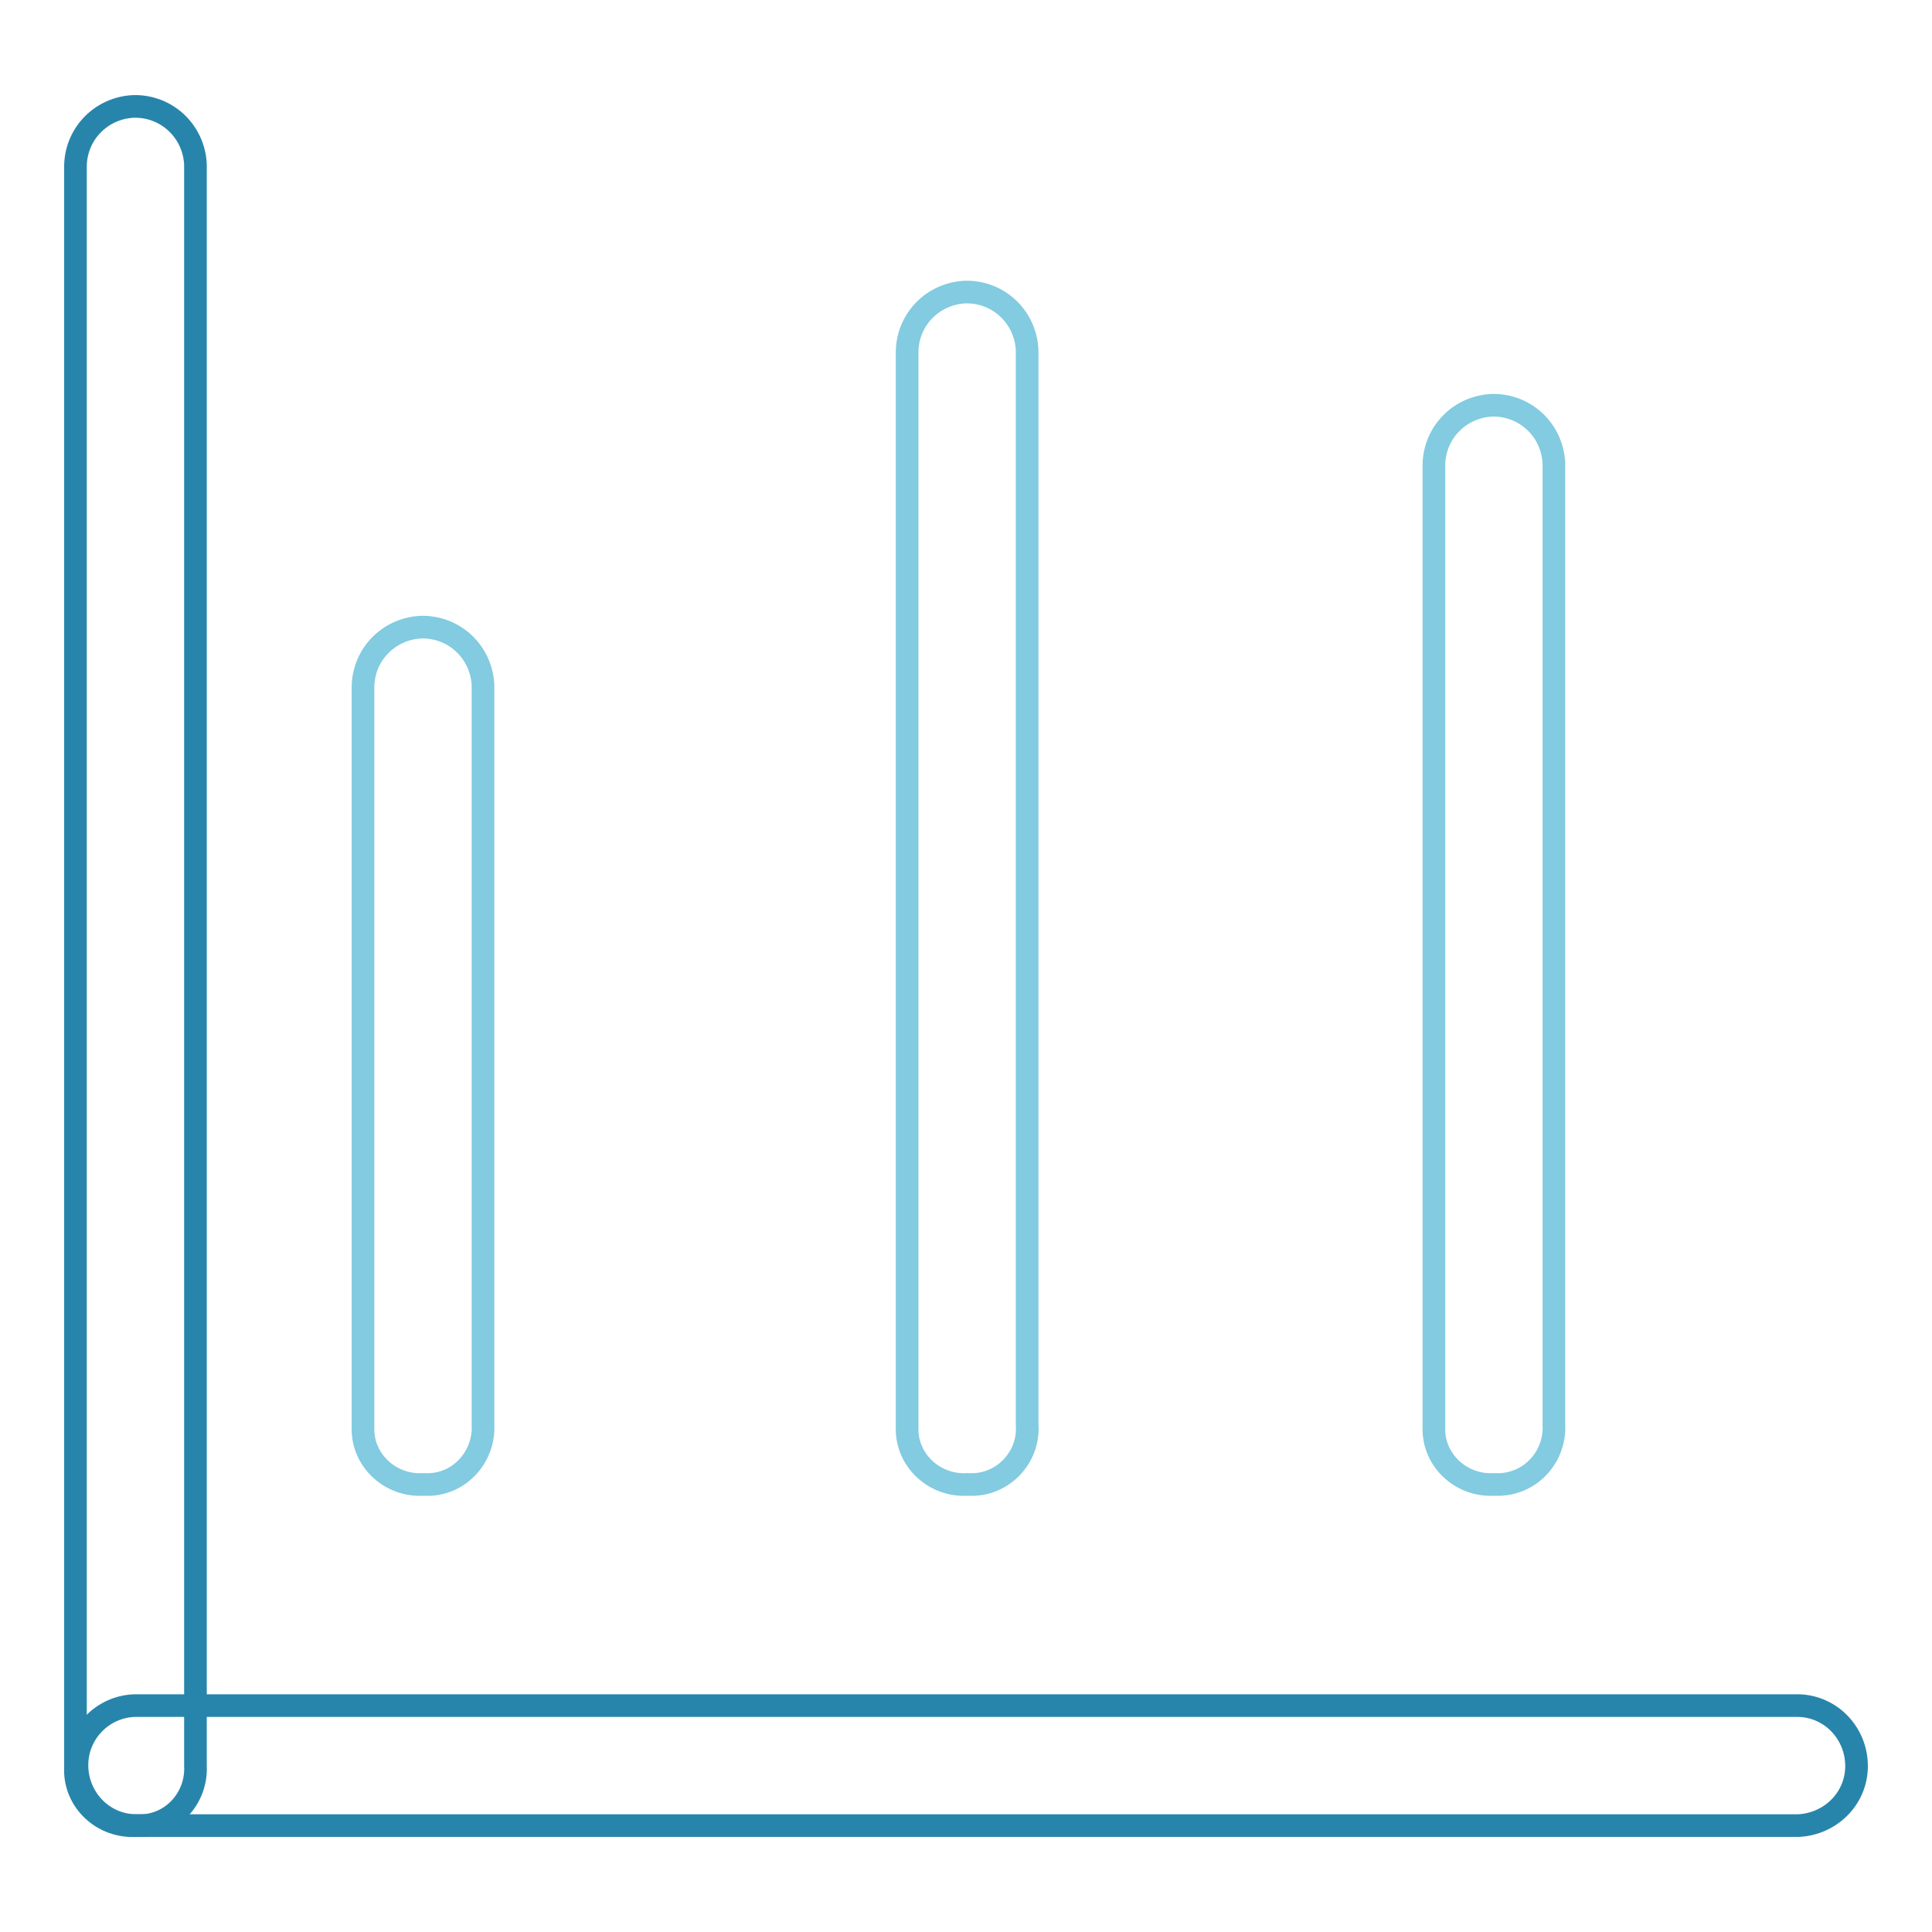<?xml version="1.0" encoding="utf-8"?>
<!-- Svg Vector Icons : http://www.onlinewebfonts.com/icon -->
<!DOCTYPE svg PUBLIC "-//W3C//DTD SVG 1.1//EN" "http://www.w3.org/Graphics/SVG/1.1/DTD/svg11.dtd">
<svg version="1.1" xmlns="http://www.w3.org/2000/svg" xmlns:xlink="http://www.w3.org/1999/xlink" x="0px" y="0px" viewBox="0 0 256 256" enable-background="new 0 0 256 256" xml:space="preserve">
<g> <path stroke-width="3" fill-opacity="0" stroke="#2785ab"  d="M17.9,241.9c-4.1,0.2-7.7-2.9-7.9-7c0-0.3,0-0.6,0-0.9V22.3c-0.1-4.4,3.3-8,7.7-8.2c4.4-0.1,8,3.3,8.2,7.7 c0,0.2,0,0.3,0,0.5v211.7c0.2,4.1-2.9,7.7-7,7.9C18.5,241.9,18.2,241.9,17.9,241.9z"/> <path stroke-width="3" fill-opacity="0" stroke="#2785ab"  d="M238.3,241.9H17.9c-4.4-0.1-7.8-3.8-7.7-8.2c0.1-4.2,3.5-7.6,7.7-7.7h220.4c4.4,0.1,7.8,3.8,7.7,8.2 C245.9,238.4,242.5,241.7,238.3,241.9z"/> <path stroke-width="3" fill-opacity="0" stroke="#82cbe0"  d="M197.9,196.7c-4.1,0.2-7.7-2.9-7.9-7c0-0.3,0-0.6,0-0.9V61.9c-0.1-4.4,3.3-8,7.7-8.2c4.4-0.1,8,3.3,8.2,7.7 c0,0.2,0,0.3,0,0.5v126.9c0.2,4.1-2.9,7.7-7.1,7.9C198.5,196.7,198.2,196.7,197.9,196.7z M56,196.7c-4.1,0.2-7.7-2.9-7.9-7 c0-0.3,0-0.6,0-0.9V91.3c-0.1-4.4,3.3-8,7.7-8.2c4.4-0.1,8,3.3,8.2,7.7c0,0.2,0,0.3,0,0.5v97.5c0.2,4.1-2.9,7.7-7,7.9 C56.6,196.7,56.3,196.7,56,196.7z M128.1,196.7c-4.1,0.2-7.7-2.9-7.9-7c0-0.3,0-0.6,0-0.9V46.9c-0.1-4.4,3.3-8,7.7-8.2 c4.4-0.1,8,3.3,8.2,7.7c0,0.2,0,0.3,0,0.5v141.9c0.3,4.1-2.9,7.7-7,7.9C128.7,196.7,128.4,196.7,128.1,196.7z"/></g>
</svg>